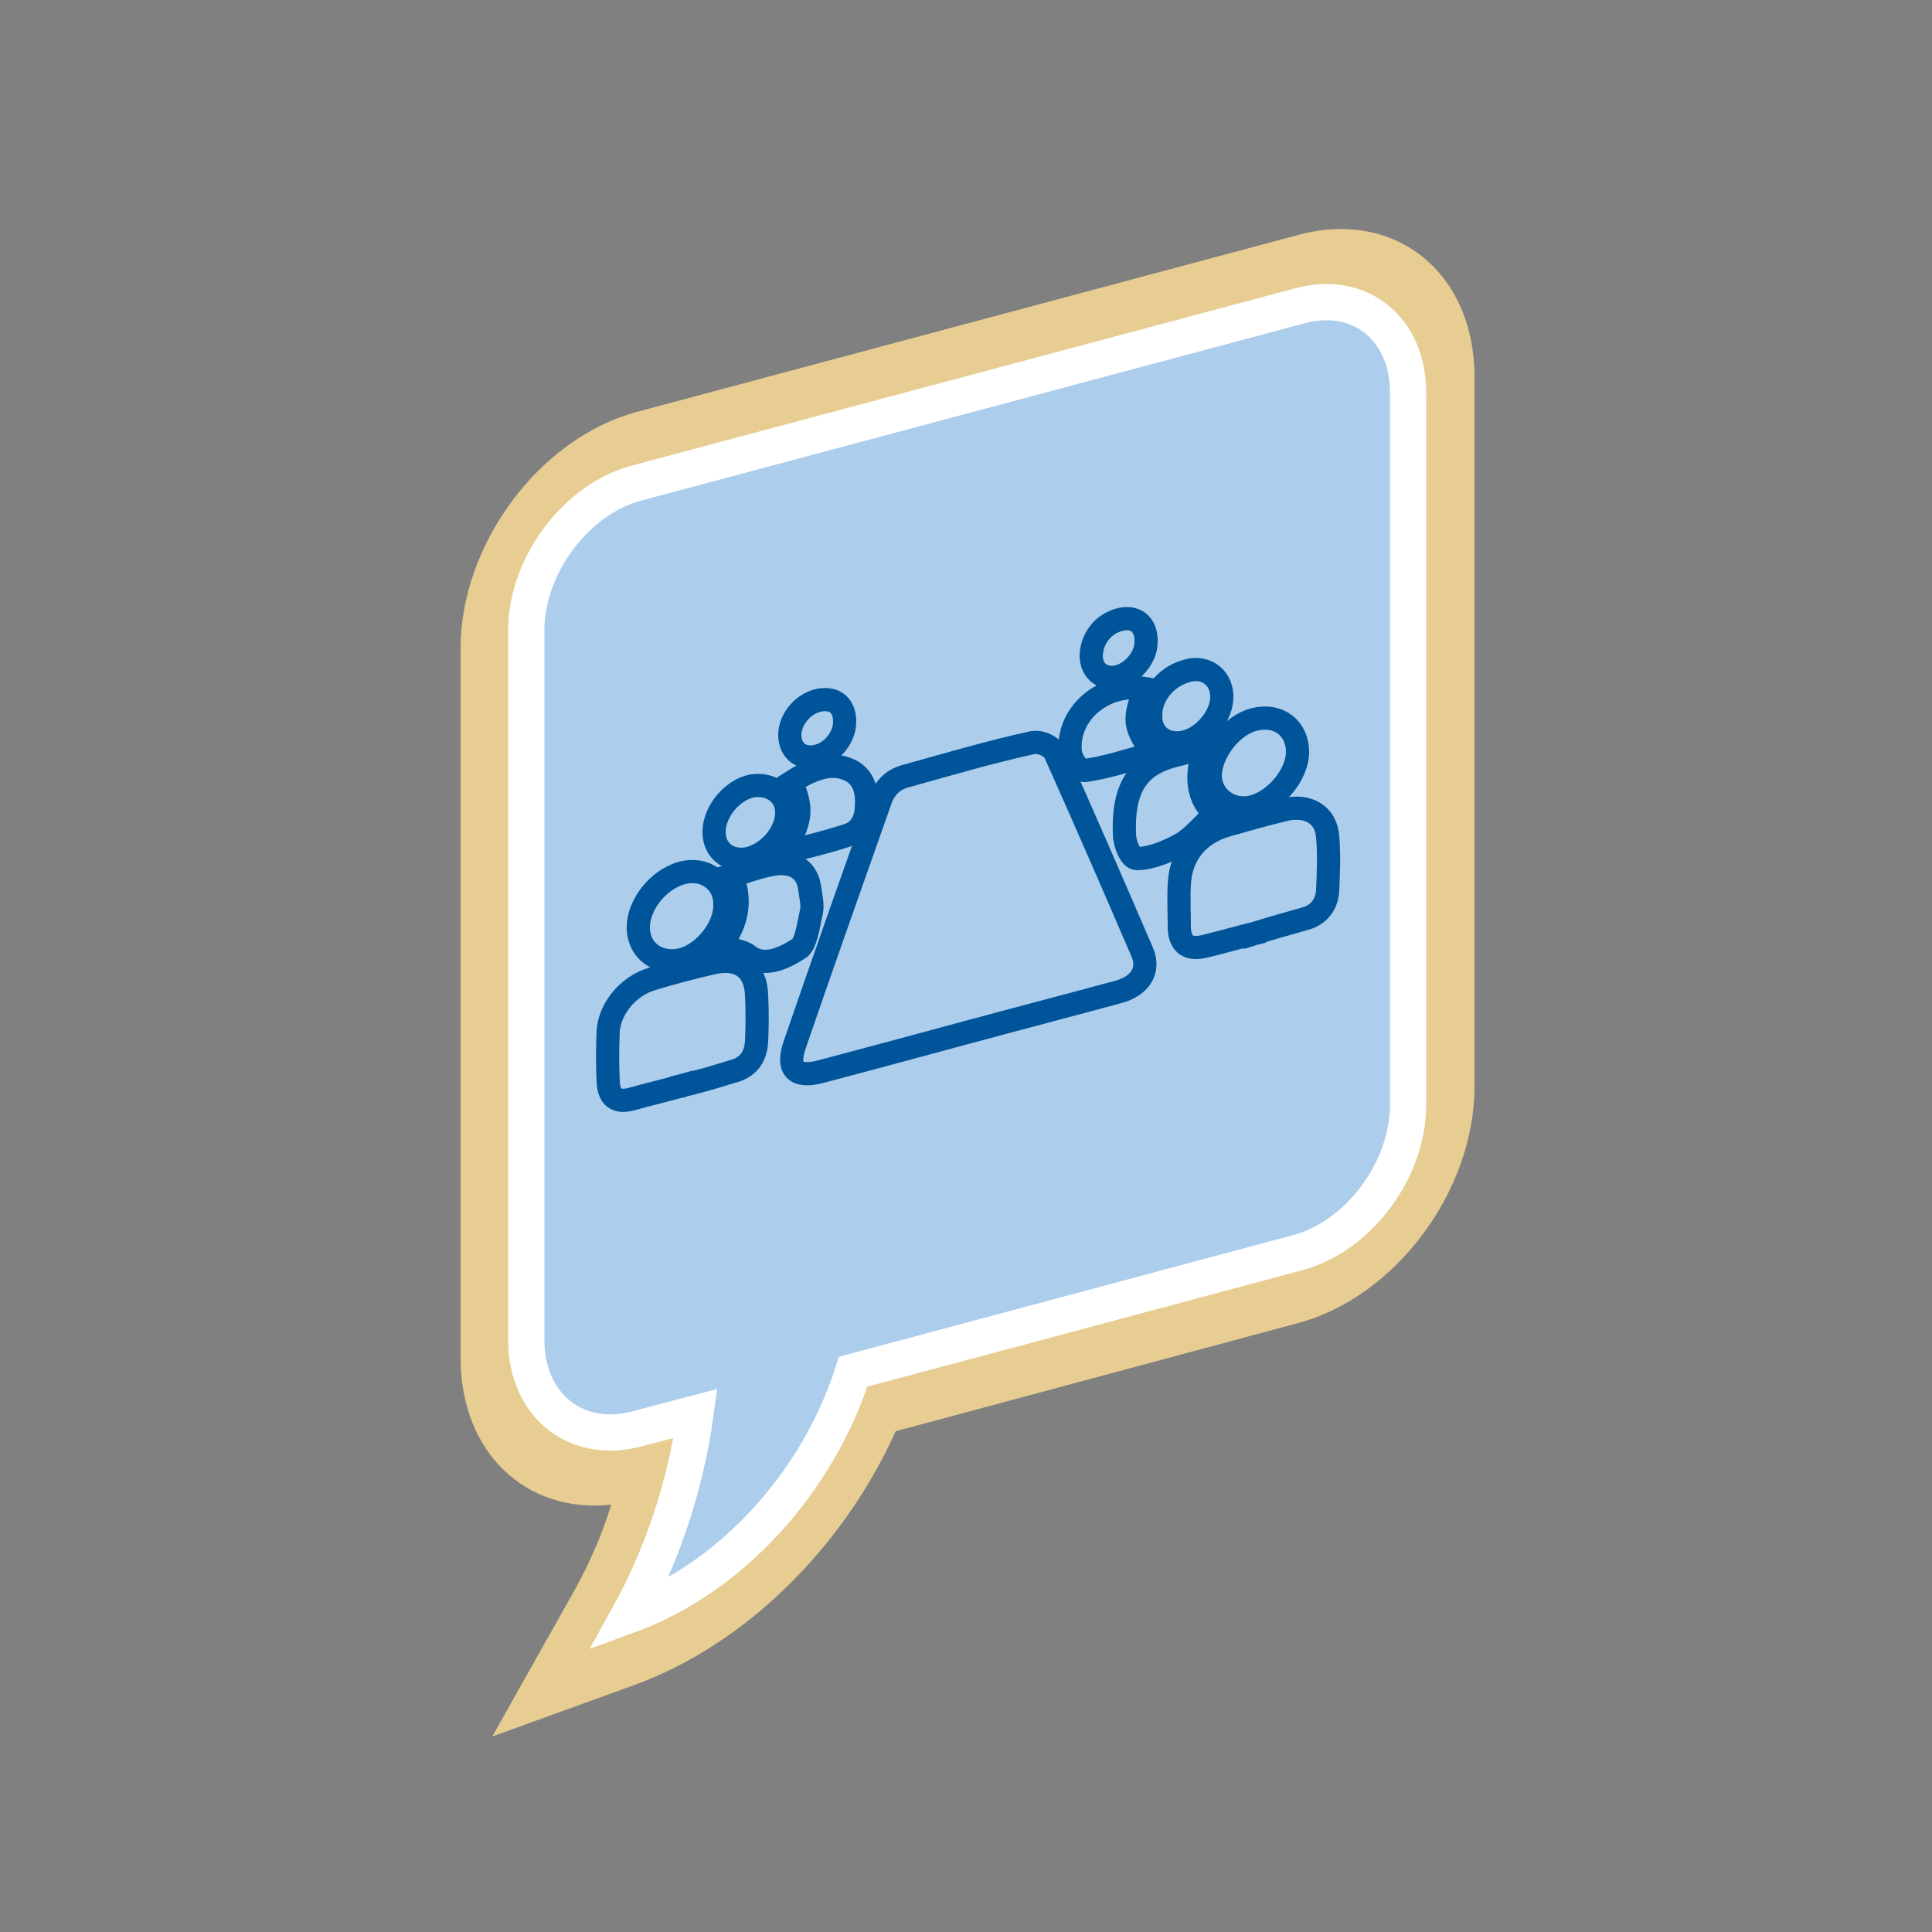 <?xml version="1.0" encoding="utf-8"?>
<!-- Generator: Adobe Illustrator 24.2.1, SVG Export Plug-In . SVG Version: 6.00 Build 0)  -->
<svg version="1.1" id="Layer_1" xmlns="http://www.w3.org/2000/svg" xmlns:xlink="http://www.w3.org/1999/xlink" x="0px" y="0px"
	 viewBox="0 0 250 250" style="enable-background:new 0 0 250 250;" xml:space="preserve">
<rect x="0" y="0" width="250" height="250" fill="#808080" stroke="none"/>
<style type="text/css">
	.st0{fill:#ACCDEC;}
	.st1{fill:none;stroke:#005499;stroke-width:80;stroke-miterlimit:10;}
	.st2{fill:#E7CD92;}
	.st3{fill:none;stroke:#FFFFFF;stroke-width:4.691;stroke-miterlimit:10;}
	.st4{fill:#005499;}
	.st5{fill:none;stroke:#005499;stroke-width:3;stroke-miterlimit:10;}
	.st6{fill:none;stroke:#005499;stroke-width:1.543;stroke-miterlimit:10;}
	.st7{fill:none;stroke:#005499;stroke-width:3.087;stroke-miterlimit:10;}
	.st8{fill:none;stroke:#005499;stroke-width:0.659;stroke-miterlimit:10;}
	.st9{clip-path:url(#SVGID_4_);}
	.st10{fill:none;stroke:#FFFFFF;stroke-width:6.621;}
	.st11{fill:none;stroke:#FFFFFF;stroke-width:6.674;}
	.st12{fill:#FFFFFF;}
	.st13{clip-path:url(#SVGID_14_);}
	.st14{clip-path:url(#SVGID_16_);}
	.st15{clip-path:url(#SVGID_18_);}
	.st16{fill:#FFFFFF;stroke:#FFFFFF;stroke-width:6.674;}
	.st17{fill:none;stroke:#ACCDEC;stroke-width:20;stroke-miterlimit:10;}
</style>
<g>
	<path class="st2" d="M74.5,205.5c1.8-3.3,3.4-6.9,4.6-10.8c-11,1.2-19.5-6.7-19.5-19V83.9c0-13.5,10.2-27.2,22.8-30.6l85.6-22.9
		c12.6-3.4,22.8,4.9,22.8,18.4l0,91.8c0,13.5-10.2,27.2-22.8,30.6l-52.1,14c-6.8,15.1-19.5,27.6-33.7,32.8l-18.5,6.7L74.5,205.5z"/>
	<path class="st0" d="M168.1,39.6L82.4,62.5c-7.9,2.1-14.3,10.7-14.3,19.1l0,91.8c0,8.4,6.4,13.6,14.3,11.5l7.6-2
		c-1.3,9.5-4.4,18.5-8.6,26.1c13.4-4.9,24.5-17.4,29-31.5l57.5-15.4c7.9-2.1,14.3-10.7,14.3-19.1l0-91.8
		C182.4,42.6,176,37.4,168.1,39.6"/>
	<path class="st3" d="M168.1,39.6L82.4,62.5c-7.9,2.1-14.3,10.7-14.3,19.1l0,91.8c0,8.4,6.4,13.6,14.3,11.5l7.6-2
		c-1.3,9.5-4.4,18.5-8.6,26.1c13.4-4.9,24.5-17.4,29-31.5l57.5-15.4c7.9-2.1,14.3-10.7,14.3-19.1l0-91.8
		C182.4,42.6,176,37.4,168.1,39.6z"/>
	<g id="hNyxQ8_1_">
		<g>
			<path class="st5" d="M125.1,133.6c-6.3,1.7-12.6,3.4-19,5.1c-3.2,0.8-4.4-0.4-3.2-3.7c3.6-10.5,7.3-20.9,11-31.4
				c0.6-1.8,1.8-2.8,3.4-3.2c5.4-1.5,10.8-3.1,16.3-4.3c1.1-0.2,2.6,0.5,3,1.5c3.8,8.5,7.5,17,11.2,25.6c1,2.3-0.2,4.3-2.9,5.1
				C138.3,130.1,131.7,131.8,125.1,133.6C125.1,133.6,125.1,133.6,125.1,133.6z"/>
			<path class="st5" d="M88.2,140.5c-2.1,0.6-4.3,1.1-6.4,1.7c-2.1,0.6-3-0.3-3.1-2.2c-0.1-2.2-0.1-4.4,0-6.6
				c0.2-2.9,2.6-5.8,5.6-6.7c2.6-0.8,5.3-1.5,7.9-2.1c3.5-0.8,5.6,0.8,5.7,4.2c0.1,1.9,0.1,3.9,0,5.9c-0.1,2.1-1.1,3.5-3.3,4
				C92.4,139.4,90.3,140,88.2,140.5C88.2,140.6,88.2,140.5,88.2,140.5z"/>
			<path class="st5" d="M162.3,120.8c-2.1,0.5-4.1,1.1-6.2,1.6c-2.2,0.6-3.4-0.1-3.5-2.3c0-1.9-0.1-3.8,0-5.7
				c0.2-3.8,2.4-6.5,6.1-7.6c2.5-0.7,4.9-1.4,7.4-2c3.1-0.8,5.5,0.6,5.7,3.5c0.2,2.2,0.1,4.6,0,6.9c-0.1,1.8-1.1,3.2-3,3.7
				C166.7,119.5,164.5,120.1,162.3,120.8C162.3,120.7,162.3,120.7,162.3,120.8z"/>
			<path class="st5" d="M157.2,105.3c-1.5,1.4-2.8,3-4.3,3.9c-1.8,1-4,1.9-5.8,1.9c-0.8,0-1.6-1.9-1.6-3.2c-0.2-5.4,1.4-8.3,5.1-9.7
				c1.7-0.6,3.4-0.9,5.3-1.4C154.5,100.7,155.1,103.5,157.2,105.3z"/>
			<path class="st5" d="M93.2,122.4c2.4-3.1,2.7-6.1,1.5-9.1c2-0.5,3.9-1.3,5.6-1.5c2.4-0.3,4.2,0.7,4.5,3.3
				c0.1,0.9,0.4,1.9,0.2,2.9c-0.4,1.7-0.7,4.3-1.7,4.8c-1.9,1.2-4.4,2.4-6.4,0.9C96.1,123,94.6,122.9,93.2,122.4z"/>
			<path class="st5" d="M88.5,124.1c-3.2,0.9-5.9-1-5.9-4.1c0-2.9,2.5-6.1,5.5-7c3-0.9,5.7,1,5.7,4
				C93.9,119.9,91.3,123.2,88.5,124.1z"/>
			<path class="st5" d="M167.9,97.3c0,2.9-2.8,6.3-5.8,7.1c-2.9,0.7-5.5-1.3-5.5-4.1c0.1-3,2.8-6.5,5.7-7.2
				C165.4,92.3,167.9,94.2,167.9,97.3z"/>
			<path class="st5" d="M101.2,110.4c2.6-4.2,2.7-5.7,1.2-9.2c2.5-1.6,4.9-2.6,7.2-1.7c2.1,0.8,2.7,2.7,2.5,5.1
				c-0.1,1.6-0.8,3-2.5,3.5C106.9,109,104.2,109.6,101.2,110.4z"/>
			<path class="st5" d="M148.2,89.1c-1.6,4.1-1.5,4.8,1,8.4c-3,0.8-5.9,1.8-8.8,2.2c-0.8,0.1-1.8-1.4-1.9-2.4
				C138,92.3,142.9,88.2,148.2,89.1z"/>
			<path class="st5" d="M158.1,90c0.1,2.4-2,5.1-4.4,5.9c-2.6,0.8-4.8-0.6-4.8-3.2c-0.1-2.5,1.8-5,4.4-5.8
				C155.8,86,158,87.5,158.1,90z"/>
			<path class="st5" d="M101.8,105.3c-0.1,2.6-2.4,5.2-5,5.8c-2.5,0.5-4.5-1.1-4.4-3.6c0.1-2.6,2.4-5.3,4.9-5.8
				C99.9,101.3,101.9,102.9,101.8,105.3z"/>
			<path class="st5" d="M144.8,80.2c2.1-0.6,3.6,0.6,3.5,2.9c0,1.9-1.6,3.8-3.4,4.4c-2.1,0.6-3.7-0.6-3.7-2.7
				C141.3,82.6,142.7,80.8,144.8,80.2z"/>
			<path class="st5" d="M105.6,90.7c2.2-0.6,3.7,0.4,3.7,2.7c0,1.9-1.5,3.9-3.4,4.4c-2.1,0.6-3.7-0.6-3.7-2.7
				C102.2,93.2,103.7,91.3,105.6,90.7z"/>
		</g>
	</g>
</g>
</svg>
